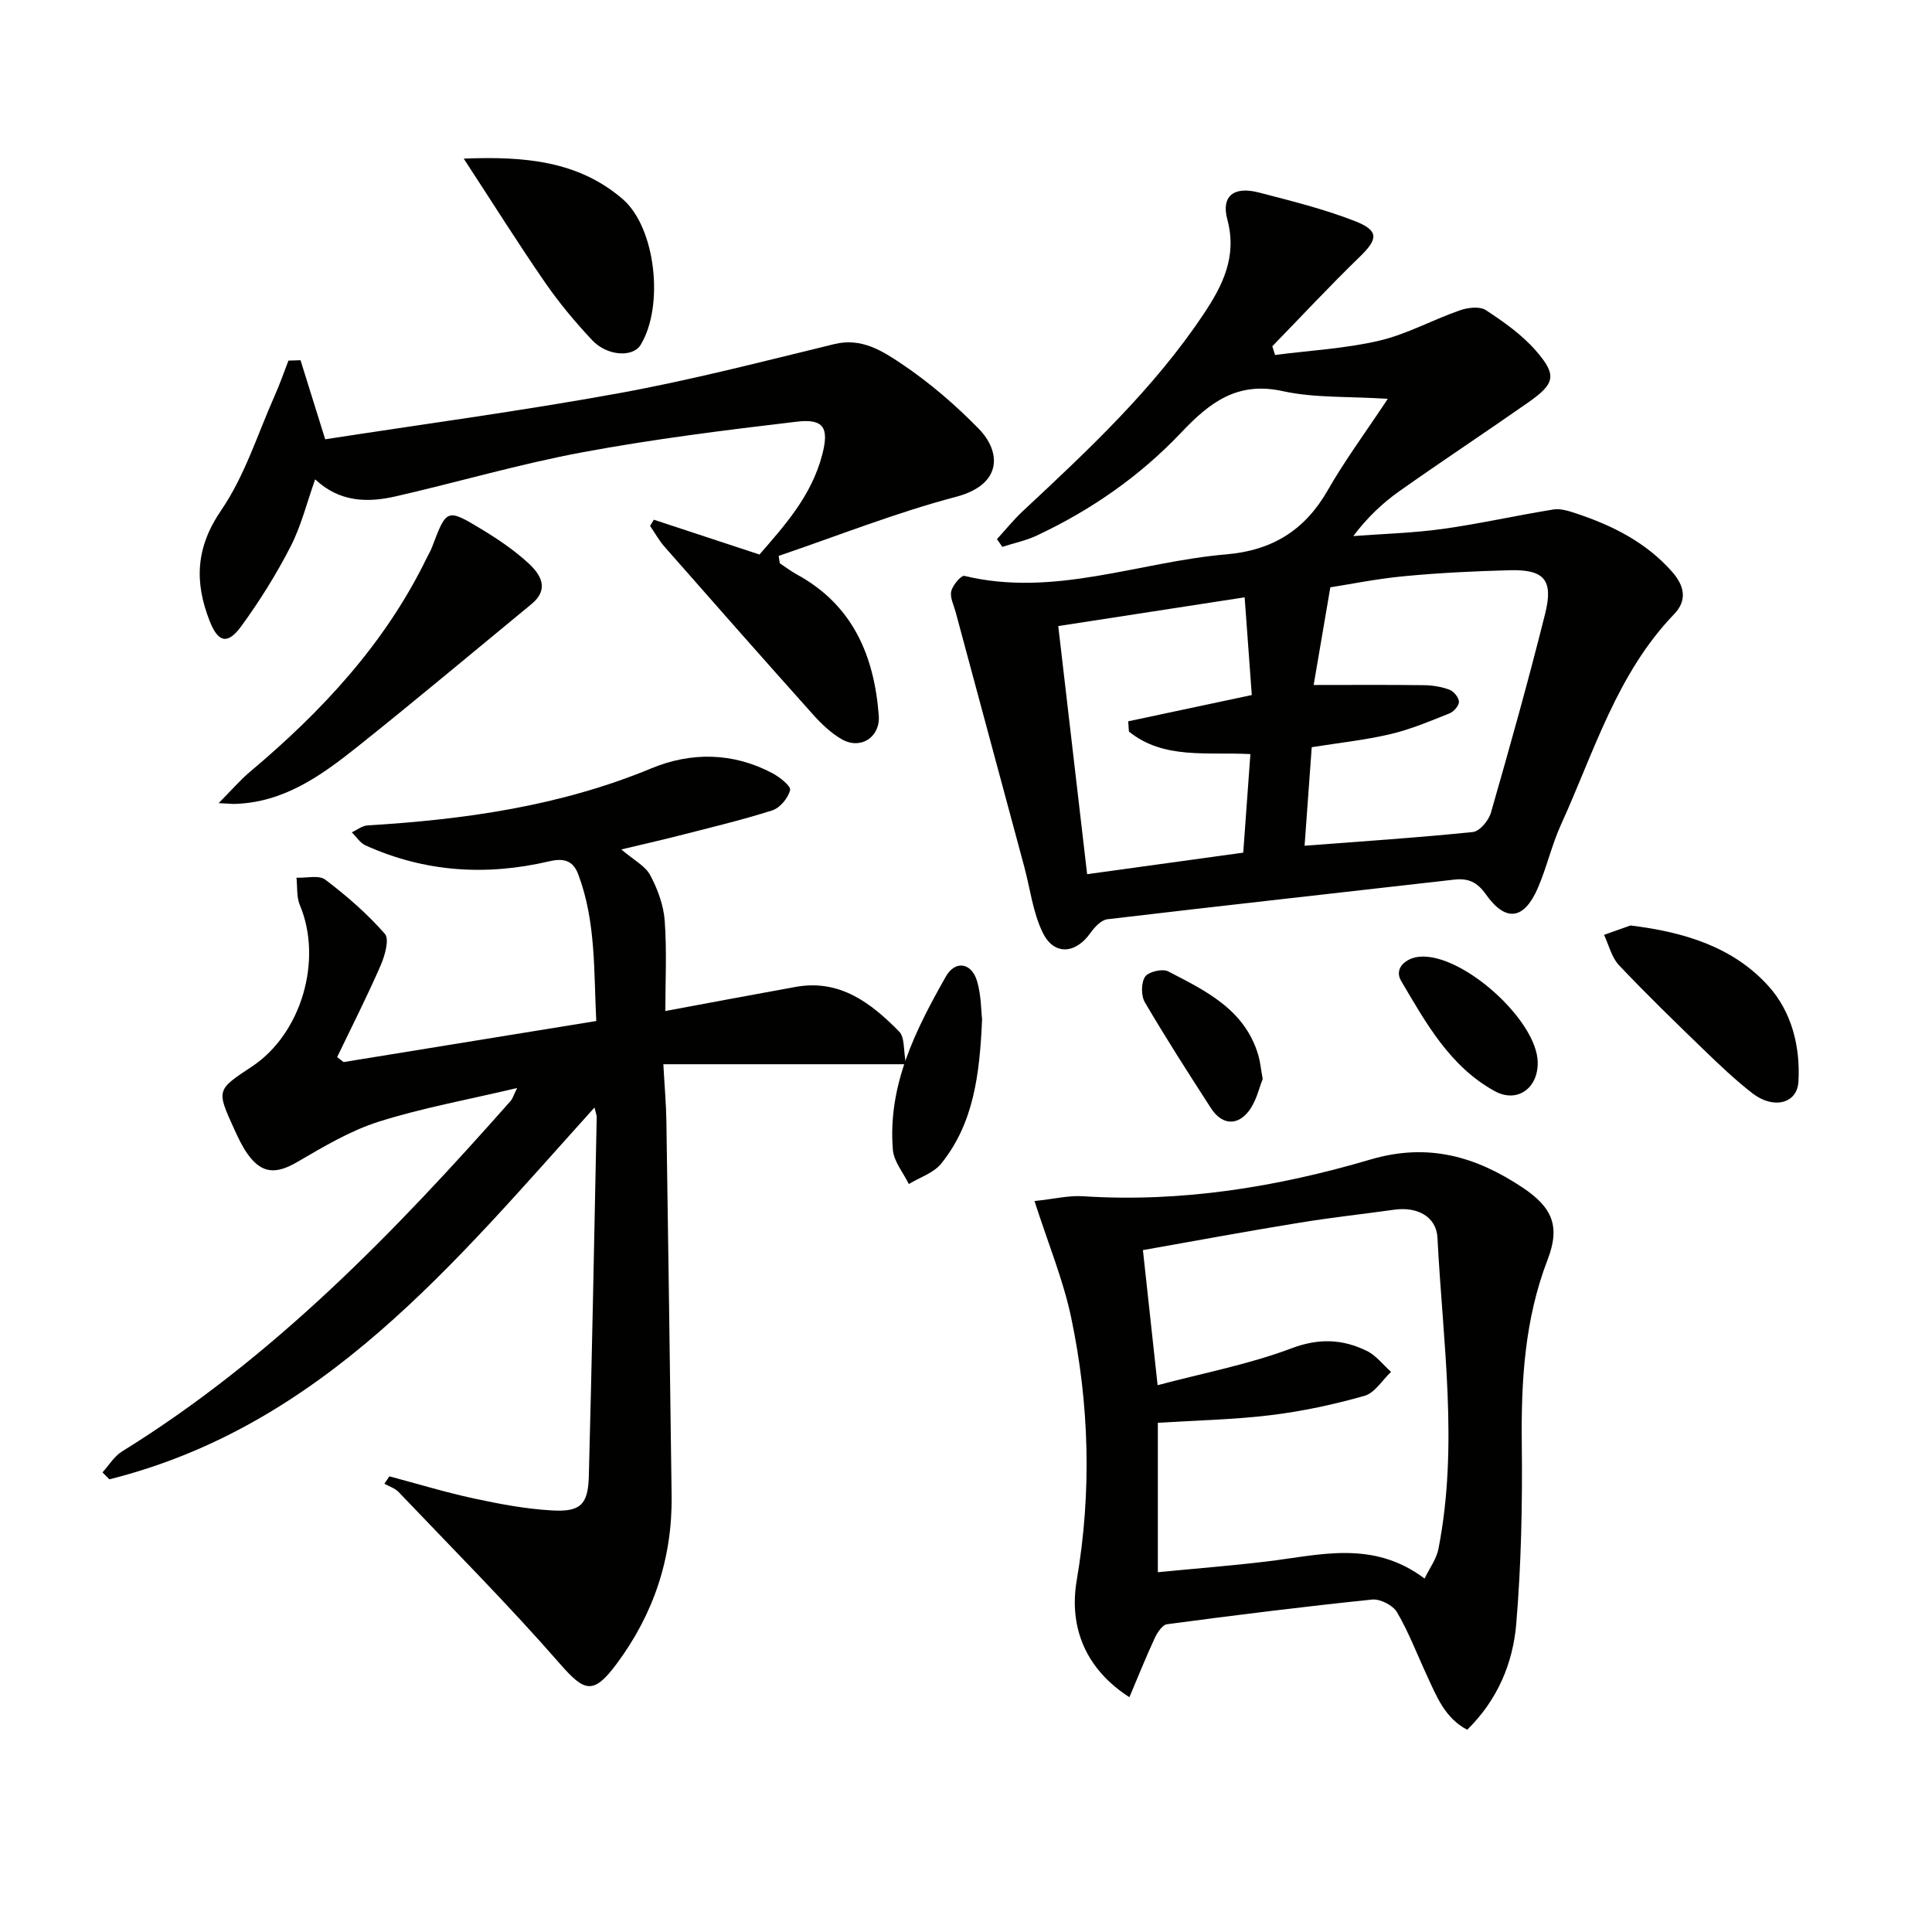 <svg enable-background="new 0 0 400 400" viewBox="0 0 400 400" xmlns="http://www.w3.org/2000/svg"><g fill="#010100"><path d="m287.33 82.57c-8.27-.53-15.21-.15-21.75-1.59-9.41-2.07-15.12 2.34-21.01 8.56-8.52 9-18.64 16.05-29.89 21.33-2.26 1.06-4.77 1.58-7.16 2.35-.37-.53-.74-1.07-1.11-1.6 1.79-1.95 3.46-4.03 5.39-5.83 13.52-12.62 27.04-25.25 37.39-40.76 3.92-5.87 6.99-11.88 4.92-19.57-1.32-4.89 1.35-6.94 6.5-5.61 6.71 1.74 13.49 3.42 19.92 5.93 5.04 1.97 4.77 3.73 1 7.38-6.2 6.01-12.09 12.34-18.11 18.53.19.6.37 1.2.56 1.8 7.2-.93 14.52-1.31 21.55-2.95 5.74-1.34 11.07-4.32 16.69-6.28 1.65-.58 4.12-.89 5.39-.06 3.71 2.42 7.47 5.08 10.36 8.39 4.44 5.09 4 6.83-1.58 10.74-8.85 6.2-17.88 12.15-26.7 18.39-3.48 2.46-6.6 5.42-9.51 9.27 6.17-.47 12.38-.63 18.5-1.48 7.69-1.07 15.29-2.8 22.96-4.03 1.5-.24 3.23.34 4.75.84 7.5 2.5 14.41 5.96 19.78 12.04 2.61 2.95 3.19 5.94.44 8.79-11.88 12.35-16.57 28.54-23.42 43.57-1.92 4.21-2.94 8.83-4.78 13.09-2.86 6.64-6.66 7.17-10.77 1.36-1.81-2.55-3.65-3.39-6.59-3.05-23.92 2.74-47.86 5.37-71.77 8.2-1.28.15-2.66 1.63-3.51 2.83-3.05 4.33-7.5 4.74-9.84.02-2.08-4.18-2.63-9.12-3.87-13.73-4.74-17.58-9.48-35.16-14.21-52.74-.39-1.44-1.21-3.02-.9-4.31.3-1.26 2.06-3.32 2.72-3.16 18.59 4.5 36.14-2.91 54.18-4.45 9.56-.81 16.32-5 21.06-13.3 3.43-6.02 7.6-11.64 12.42-18.91zm-17.23 92.53c12.08-.92 23.48-1.67 34.84-2.84 1.4-.14 3.28-2.38 3.74-4 3.93-13.67 7.77-27.38 11.22-41.18 1.76-7.02-.19-9.21-7.33-9.02-7.31.19-14.63.55-21.9 1.24-5.71.54-11.36 1.7-15.24 2.3-1.33 7.79-2.43 14.27-3.45 20.22 7.67 0 15.25-.06 22.83.04 1.79.02 3.65.32 5.31.95.89.34 1.94 1.64 1.94 2.5 0 .82-1.1 2.06-2 2.41-4 1.59-8.01 3.29-12.18 4.27-5.27 1.24-10.69 1.81-16.3 2.71-.47 6.61-.94 13.04-1.48 20.4zm-12.7 1.43c.49-6.75.97-13.42 1.48-20.4-8.98-.49-17.94 1.16-25.15-4.67-.05-.71-.1-1.41-.15-2.12 8.26-1.75 16.51-3.51 25.59-5.44-.47-6.39-.95-13.03-1.48-20.23-13.34 2.06-25.85 3.98-38.59 5.95 2.03 17.49 4 34.35 5.98 51.37 11.2-1.55 21.53-2.97 32.32-4.46z"/><path d="m128.64 175.87c2.61 2.23 4.96 3.41 5.97 5.31 1.54 2.88 2.77 6.21 3.01 9.44.46 6.23.13 12.53.13 18.7 9.15-1.7 18.05-3.38 26.97-4.99 9.16-1.66 15.62 3.33 21.44 9.24 1.19 1.21.87 3.91 1.41 6.77-16.97 0-33.18 0-50.23 0 .26 4.76.58 8.32.63 11.9.39 25.8.75 51.6 1.08 77.4.17 12.9-3.69 24.5-11.39 34.85-4.8 6.45-6.63 5.82-11.72-.01-10.69-12.25-22.2-23.8-33.42-35.58-.75-.79-1.95-1.15-2.94-1.71.35-.51.69-1.02 1.04-1.53 5.84 1.55 11.63 3.32 17.53 4.59 5.33 1.15 10.75 2.17 16.18 2.47 5.86.33 7.42-1.22 7.58-7.08.66-24.77 1.12-49.55 1.63-74.32.01-.46-.2-.93-.46-2.02-28.95 32.09-56.18 65.89-100.44 76.98-.47-.48-.94-.96-1.42-1.44 1.33-1.46 2.42-3.33 4.04-4.33 31.25-19.34 56.43-45.39 80.52-72.64.3-.34.42-.83 1.29-2.61-10.25 2.43-19.65 4.12-28.68 6.98-5.9 1.87-11.42 5.18-16.83 8.33-4.38 2.56-7.35 2.48-10.26-1.59-1.15-1.61-2.01-3.45-2.83-5.26-3.67-8.05-3.65-8.06 3.66-12.88 10.27-6.78 14.74-22.07 9.95-33.45-.71-1.69-.49-3.77-.7-5.67 2.03.09 4.65-.6 5.98.41 4.42 3.35 8.68 7.05 12.32 11.21.98 1.12-.01 4.56-.89 6.58-2.79 6.4-5.96 12.64-8.99 18.94.45.34.89.69 1.34 1.03 17.26-2.81 34.52-5.61 52.31-8.5-.53-10.29-.03-20.57-3.75-30.42-1.15-3.04-3.31-3.28-6.01-2.64-13.03 3.05-25.74 2.25-38.01-3.3-1.13-.51-1.91-1.79-2.85-2.71 1.09-.49 2.15-1.36 3.26-1.43 20.14-1.21 39.89-3.99 58.76-11.81 8.23-3.41 16.92-3.33 25.08 1.01 1.51.8 3.86 2.67 3.65 3.5-.41 1.64-2.09 3.68-3.69 4.19-6.46 2.06-13.08 3.62-19.65 5.31-3.49.89-7.02 1.68-11.6 2.78z"/><path d="m214.18 248.66c4.03-.42 7.1-1.19 10.1-.99 20.33 1.32 40.17-1.92 59.48-7.61 11.95-3.52 21.83-.59 31.43 5.78 6.2 4.11 7.89 8.04 5.24 14.92-4.78 12.4-5.51 25.14-5.36 38.21.14 12.41-.11 24.88-1.15 37.24-.68 8.13-3.86 15.74-10.15 21.92-4.71-2.48-6.38-7.03-8.38-11.32-2.02-4.35-3.73-8.89-6.15-13.01-.84-1.44-3.49-2.8-5.15-2.63-14.18 1.46-28.34 3.23-42.47 5.11-.98.13-2.03 1.76-2.57 2.92-1.83 3.95-3.44 7.99-5.22 12.19-9.01-5.79-12.58-14.4-10.9-24.24 3.11-18.22 2.62-36.43-1.17-54.43-1.63-7.72-4.71-15.14-7.58-24.06zm22.45 10.16c1.04 9.62 1.97 18.14 3.04 27.97 9.66-2.57 18.96-4.33 27.68-7.62 5.72-2.16 10.61-1.94 15.65.53 1.92.94 3.35 2.86 5 4.33-1.81 1.71-3.37 4.36-5.49 4.96-6.34 1.8-12.85 3.2-19.39 4-7.68.94-15.46 1.08-23.4 1.58v30.94c7.76-.76 15.16-1.34 22.52-2.22 10.9-1.3 21.94-4.56 32.7 3.53 1.03-2.14 2.46-4.03 2.87-6.13 4.22-21.47.89-42.96-.2-64.43-.23-4.45-4.29-6.46-8.9-5.81-6.57.92-13.18 1.63-19.72 2.71-10.61 1.72-21.17 3.68-32.36 5.66z"/><path d="m62.22 74.58c1.62 5.19 3.24 10.39 5.11 16.37 19.96-3.09 40.5-5.84 60.86-9.55 14.99-2.73 29.78-6.57 44.59-10.17 5.6-1.36 9.94 1.45 13.89 4.1 5.75 3.86 11.11 8.47 15.96 13.43 4.62 4.72 5.02 11.55-4.72 14.11-12.44 3.27-24.49 8.08-36.7 12.22.08.51.16 1.02.24 1.53 1.17.77 2.28 1.63 3.5 2.3 11.59 6.31 16.04 16.79 16.99 29.23.34 4.46-3.73 7.13-7.62 4.93-2.25-1.28-4.24-3.19-5.99-5.14-10.32-11.53-20.55-23.14-30.76-34.76-1.14-1.3-1.99-2.86-2.98-4.3.26-.43.52-.85.78-1.28 7.07 2.33 14.15 4.66 21.87 7.21 5.09-5.87 10.75-12.08 12.98-20.62 1.45-5.53.42-7.55-5.22-6.89-14.83 1.75-29.68 3.6-44.35 6.33-13.03 2.42-25.81 6.18-38.74 9.14-5.86 1.34-11.64 1.2-16.66-3.53-1.72 4.84-2.9 9.67-5.11 13.96-2.95 5.73-6.4 11.27-10.21 16.48-2.84 3.89-4.79 3.3-6.52-1.1-3.17-8.08-2.91-15.21 2.4-22.96 4.88-7.13 7.54-15.79 11.11-23.81 1.04-2.34 1.88-4.76 2.8-7.15.82-.02 1.66-.05 2.5-.08z"/><path d="m45.27 166.28c2.74-2.76 4.48-4.8 6.5-6.5 14.89-12.52 27.96-26.53 36.57-44.24.36-.75.81-1.46 1.1-2.24 3.01-7.98 3.06-8.09 10.31-3.7 3.4 2.06 6.75 4.33 9.66 7.01 2.51 2.31 4.41 5.34.65 8.44-12.03 9.9-23.97 19.92-36.15 29.63-7.42 5.91-15.16 11.46-25.26 11.76-.6.02-1.2-.05-3.38-.16z"/><path d="m96.01 32.84c12.68-.51 23.76.5 32.9 8.37 6.89 5.94 8.62 22.24 3.7 30.23-1.59 2.57-6.9 2.31-10.01-1.01-3.52-3.75-6.85-7.74-9.77-11.97-5.54-8.02-10.73-16.3-16.82-25.62z"/><path d="m337.57 191.61c11.52 1.4 21.37 4.61 28.53 12.5 4.83 5.33 6.68 12.55 6.24 19.9-.27 4.47-5.16 5.72-9.51 2.35-3.53-2.74-6.79-5.84-10.01-8.95-5.97-5.77-11.93-11.55-17.63-17.58-1.53-1.62-2.09-4.16-3.09-6.28 2.08-.74 4.18-1.48 5.47-1.94z"/><path d="m203.33 211.02c-.5 11.64-1.8 21.66-8.49 29.92-1.57 1.93-4.42 2.83-6.68 4.2-1.15-2.36-3.1-4.65-3.3-7.08-1.1-13.33 4.67-24.76 10.97-35.88 1.94-3.42 5.31-2.89 6.46.95.87 2.95.83 6.17 1.04 7.89z"/><path d="m318.37 219.98c.06 5.4-4.31 8.46-8.92 5.92-9.29-5.11-14.24-14.15-19.36-22.81-1.54-2.6.95-4.75 3.8-5.01 8.88-.79 24.39 13.18 24.48 21.9z"/><path d="m261.43 223.4c-.72 1.73-1.3 4.61-2.92 6.68-2.44 3.13-5.61 2.73-7.77-.61-4.68-7.25-9.34-14.5-13.7-21.94-.81-1.37-.8-4.03.03-5.3.68-1.04 3.61-1.73 4.78-1.12 7.77 4.02 15.87 7.89 18.66 17.32.38 1.25.49 2.58.92 4.97z"/></g></svg>